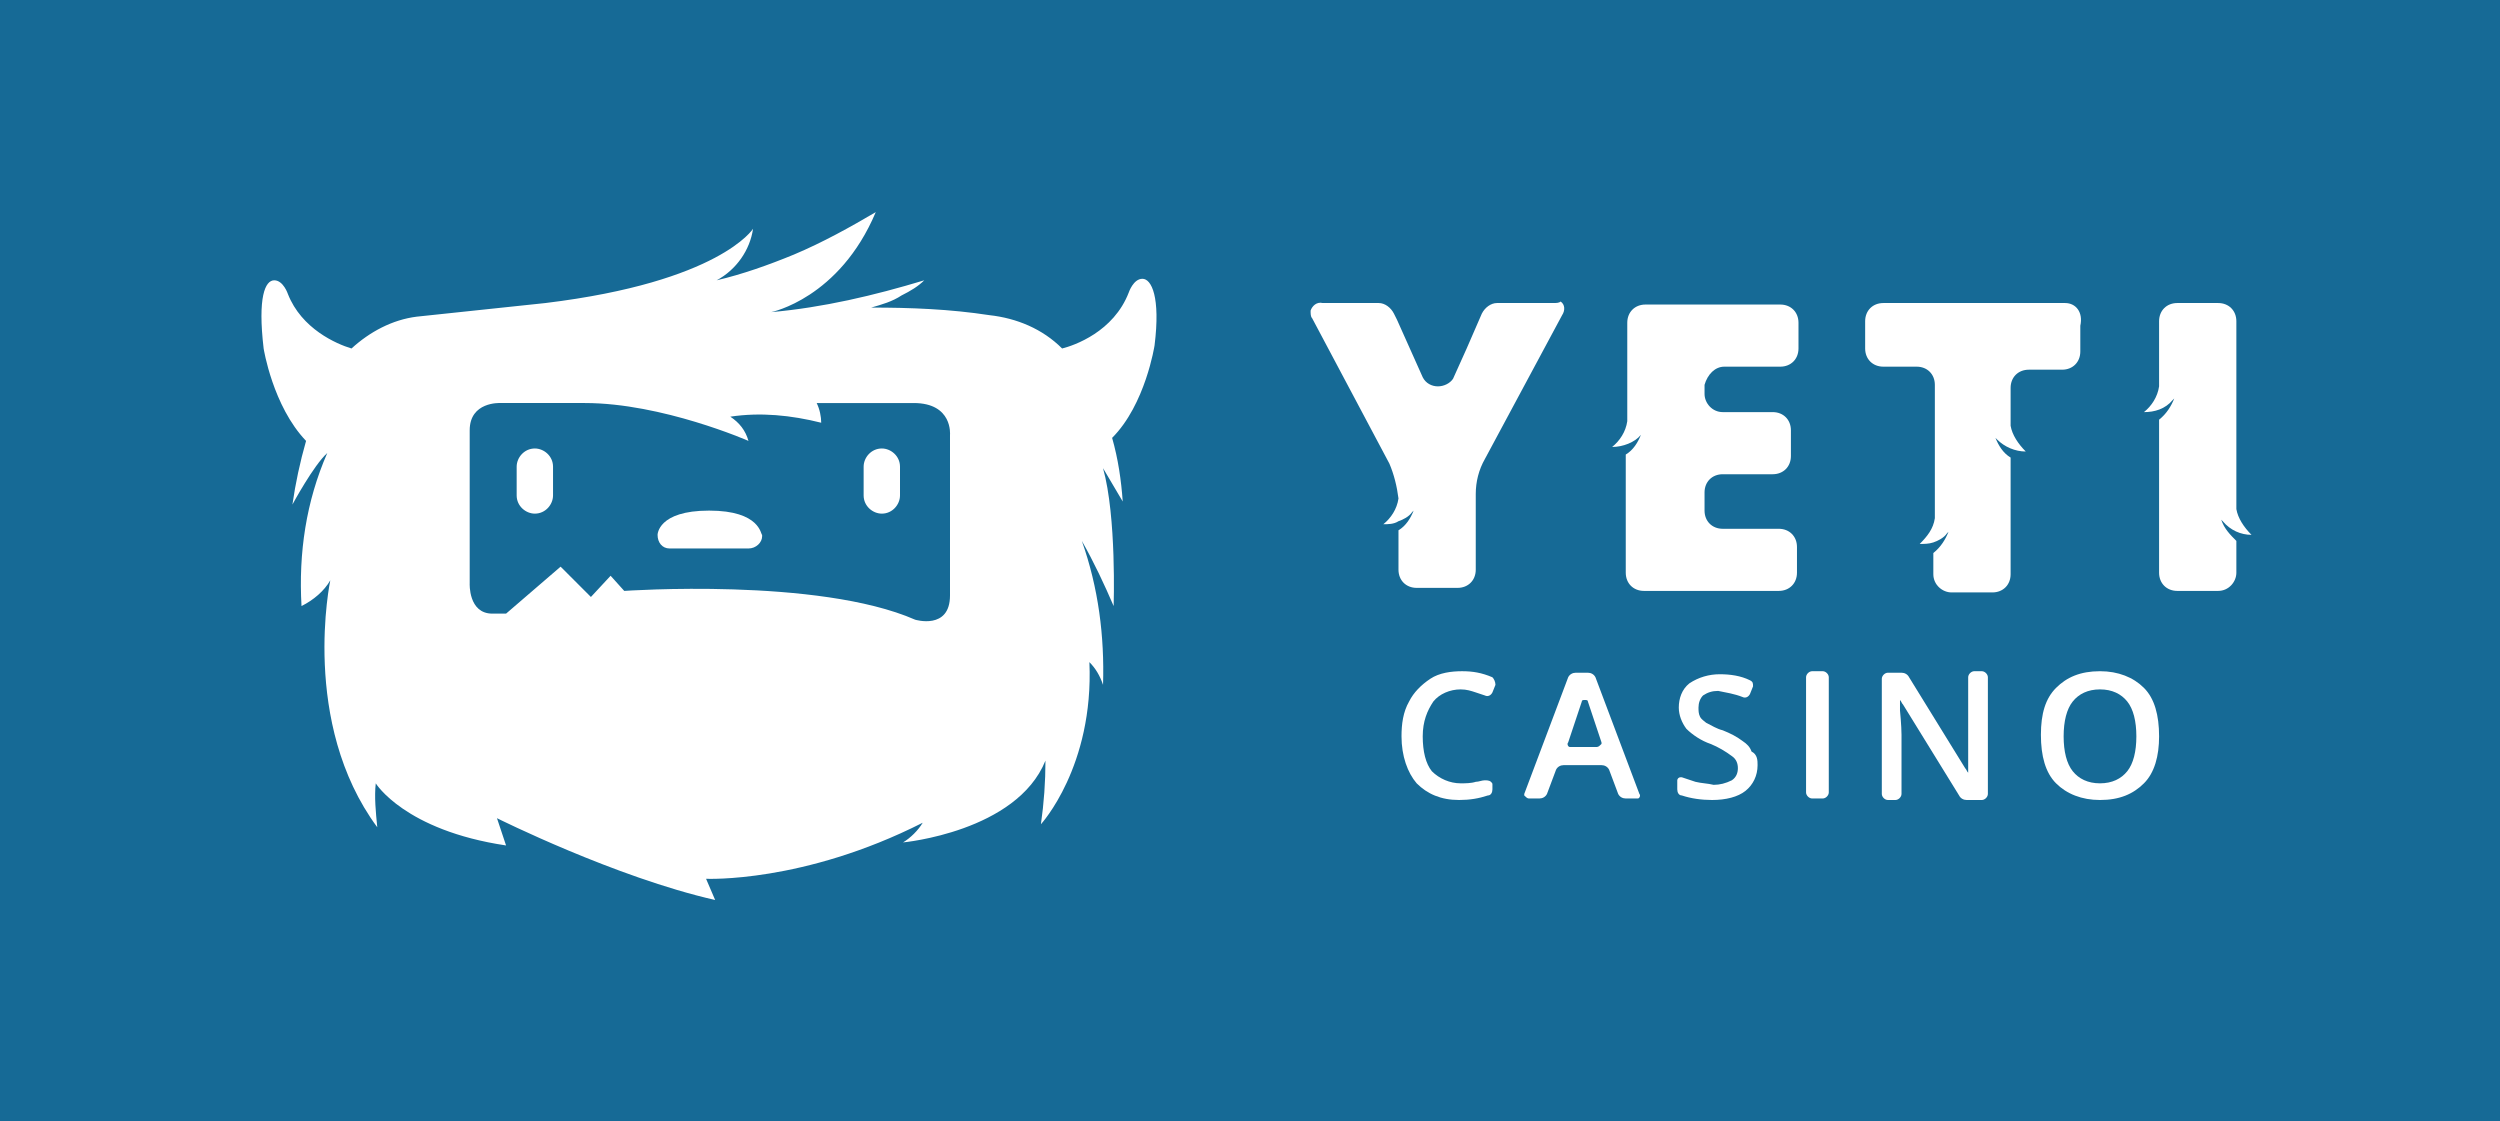 <svg xmlns="http://www.w3.org/2000/svg" xmlns:xlink="http://www.w3.org/1999/xlink" id="Layer_1" preserveAspectRatio="xMinYMin" x="0px" y="0px" width="165" height="74" viewBox="0 0 165 74" style="enable-background:new 0 0 165 74;" xml:space="preserve"><rect x="0" y="0" width="165" height="74" fill="#333333" stroke="none"/><style type="text/css">	.st_563_0{fill:#166A96;}	.st_563_1{fill:#FFFFFF;}</style><svg x="0px" y="0px" width="165" height="74" class="bksvg-563" preserveAspectRatio="xMinYMin" viewBox="0 0 165 74"><g xmlns="http://www.w3.org/2000/svg">	<rect class="st_563_0" width="165" height="74"></rect></g><g xmlns="http://www.w3.org/2000/svg">	<g>		<path class="st_563_1" d="M75.4,18.4c-0.6,0-0.9,0.9-0.9,0.9c-1,2.6-3.6,3.5-4.4,3.7c-1.3-1.3-3-2-4.8-2.2c-2.6-0.4-5.2-0.5-7.8-0.5    c0.7-0.2,1.4-0.4,2-0.8c0.6-0.3,1.1-0.6,1.5-1c-3.3,1-6.7,1.8-10.1,2.1c0,0,4.5-0.9,6.9-6.6c-1.7,1-3.5,2-5.4,2.8    c-1.7,0.7-3.4,1.3-5.1,1.7c1.3-0.7,2.2-2,2.4-3.4c0,0-2.2,3.5-13.7,4.9l-8.5,0.9c-1.6,0.2-3.1,1-4.3,2.1c-1-0.3-3.3-1.3-4.2-3.6    c0,0-0.3-0.9-0.9-0.9S17,19.6,17.4,23c0,0,0.6,3.8,2.8,6.1c-0.4,1.4-0.7,2.8-0.9,4.2c0,0,1.4-2.6,2.3-3.4    c-1.4,3.2-1.9,6.6-1.7,10.1c0.8-0.4,1.5-1,1.9-1.7c0,0-2,9.4,3.1,16.3c-0.1-1-0.2-2-0.1-2.9c0,0,1.9,3.1,8.6,4.1L32.8,54    c0,0,7.8,3.9,14.4,5.4L46.6,58c0,0,6.4,0.3,14.3-3.7c-0.3,0.5-0.8,1-1.3,1.3c0,0,7.5-0.7,9.4-5.4c0,1.4-0.1,2.8-0.3,4.2    c0,0,3.5-3.8,3.2-10.7c0.4,0.4,0.7,0.9,0.9,1.5c0.1-3.2-0.3-6.4-1.4-9.5c0.8,1.4,1.5,2.9,2.1,4.3c0,0,0.2-5.9-0.7-9.1l1.3,2.2    c-0.1-1.4-0.3-2.8-0.7-4.2c2.2-2.2,2.8-6.1,2.8-6.1C76.6,19.6,76,18.4,75.4,18.4z M62.7,28.7v10.6c0,2.3-2.3,1.6-2.3,1.6    C54,38.1,41.2,39,41.2,39L40.3,38L39,39.4l-2-2l-3.6,3.1h-0.9c-1.6,0-1.5-2-1.5-2V28.4c0-1.9,2-1.8,2-1.8h5.6    c5.1,0,10.8,2.5,10.8,2.5c-0.2-0.7-0.6-1.2-1.2-1.6c2-0.3,4-0.1,6,0.4c0-0.4-0.1-0.9-0.3-1.3h6.4C62.9,26.6,62.7,28.7,62.7,28.7z"></path>		<path class="st_563_1" d="M36.5,32.7c0,0.6-0.5,1.2-1.2,1.2l0,0l0,0c-0.6,0-1.2-0.5-1.2-1.2v0v-1.9c0-0.6,0.5-1.2,1.2-1.2l0,0l0,0    c0.6,0,1.2,0.5,1.2,1.2v0C36.5,30.8,36.5,32.7,36.5,32.7z"></path>		<path class="st_563_1" d="M59.4,32.7c0,0.6-0.5,1.2-1.2,1.2l0,0l0,0c-0.6,0-1.2-0.5-1.2-1.2v0v-1.9c0-0.6,0.5-1.2,1.2-1.2l0,0l0,0    c0.6,0,1.2,0.5,1.2,1.2v0C59.4,30.8,59.4,32.7,59.4,32.7z"></path>		<path class="st_563_1" d="M46.8,33.7c-3.4,0-3.4,1.6-3.4,1.6c0,0.5,0.3,0.9,0.8,0.9c0,0,0,0,0.1,0h5.1c0.5,0,0.9-0.4,0.9-0.8    c0,0,0,0,0-0.1C50.2,35.3,50.2,33.7,46.8,33.7z"></path>	</g>	<g>		<g>			<path class="st_563_1" d="M102.5,20h-3.7c-0.4,0-0.8,0.3-1,0.7L96.8,23l-0.9,2c-0.2,0.3-0.6,0.5-1,0.5c-0.4,0-0.8-0.2-1-0.6l-1.7-3.8     v0l-0.2-0.4c-0.2-0.4-0.6-0.7-1-0.7h-3.7c-0.4-0.1-0.7,0.2-0.8,0.5c0,0.2,0,0.4,0.1,0.5l5.1,9.6c0.3,0.7,0.5,1.5,0.6,2.3     c-0.1,0.7-0.5,1.3-1,1.7c0.3,0,0.7,0,1-0.2l0,0c0.3-0.1,0.7-0.3,0.9-0.6l0.1-0.1c-0.2,0.5-0.5,1-1,1.3l0,0v2.6     c0,0.7,0.5,1.2,1.2,1.2h2.7c0.7,0,1.2-0.5,1.2-1.2v-5c0-0.8,0.2-1.6,0.6-2.3l5.1-9.5c0.2-0.3,0.2-0.7-0.1-0.9     C102.9,20,102.7,20,102.5,20z"></path>			<path class="st_563_1" d="M113.8,24.2h3.7c0.7,0,1.2-0.5,1.2-1.2v-1.7c0-0.7-0.5-1.2-1.2-1.2h-8.9c-0.7,0-1.2,0.5-1.2,1.2v6.5     c-0.1,0.7-0.5,1.3-1,1.7c0.7,0,1.5-0.3,1.9-0.8c-0.2,0.5-0.5,1-1,1.3v7.8c0,0.7,0.5,1.2,1.2,1.2h8.9c0.7,0,1.2-0.5,1.2-1.2v-1.7     c0-0.7-0.5-1.2-1.2-1.2h-3.7c-0.7,0-1.2-0.5-1.2-1.2v-1.2c0-0.7,0.5-1.2,1.2-1.2c0,0,0,0,0,0h3.3c0.7,0,1.2-0.5,1.2-1.2v-1.7     c0-0.7-0.5-1.2-1.2-1.2h-3.3c-0.7,0-1.2-0.6-1.2-1.2v-0.6C112.7,24.7,113.2,24.2,113.8,24.2z"></path>			<path class="st_563_1" d="M136.3,20h-12c-0.7,0-1.2,0.5-1.2,1.2V23c0,0.7,0.5,1.2,1.2,1.2c0,0,0,0,0,0h2.2c0.7,0,1.2,0.5,1.2,1.2v8.8     c-0.1,0.7-0.5,1.2-1,1.7c0.3,0,0.6,0,0.9-0.1l0,0c0.3-0.1,0.7-0.3,0.9-0.6l0.1-0.1c-0.2,0.5-0.5,1-1,1.4l0,0v1.4     c0,0.7,0.6,1.2,1.2,1.2h2.7c0.7,0,1.2-0.5,1.2-1.2v-7.7c-0.5-0.3-0.8-0.8-1-1.3l0.1,0.1c0.5,0.5,1.2,0.8,1.9,0.8     c-0.5-0.5-0.9-1.1-1-1.7v-2.5c0-0.7,0.5-1.2,1.2-1.2h2.2c0.7,0,1.2-0.5,1.2-1.2v-1.7C137.5,20.6,137,20,136.3,20     C136.3,20,136.3,20,136.3,20z"></path>			<path class="st_563_1" d="M148.6,35.3c-0.5-0.5-0.9-1.1-1-1.7V21.2c0-0.7-0.5-1.2-1.2-1.2h-2.7c-0.7,0-1.2,0.5-1.2,1.2v4.3     c-0.1,0.7-0.5,1.3-1,1.7c0.7,0,1.4-0.2,1.9-0.8l0.1-0.1c-0.2,0.5-0.5,1-1,1.4v10.1c0,0.7,0.5,1.2,1.2,1.2h2.7     c0.7,0,1.2-0.6,1.2-1.2v-2.1c-0.4-0.4-0.8-0.8-1-1.4l0.1,0.1C147.2,35,147.9,35.3,148.6,35.3z"></path>		</g>		<g>			<path class="st_563_1" d="M98.7,45.2l-0.2,0.5c-0.1,0.2-0.3,0.3-0.5,0.2c0,0-0.3-0.1-0.6-0.2c-0.3-0.1-0.6-0.2-1-0.2     c-0.7,0-1.4,0.3-1.8,0.8c-0.4,0.6-0.7,1.3-0.7,2.3c0,1,0.2,1.8,0.6,2.3c0.5,0.5,1.2,0.8,1.9,0.8c0.3,0,0.7,0,1-0.1     c0.2,0,0.4-0.1,0.6-0.1c0.1,0,0.3,0,0.4,0.1c0.1,0.1,0.1,0.1,0.1,0.2v0.3c0,0.2-0.1,0.4-0.3,0.4c-0.6,0.2-1.2,0.3-1.9,0.3     c-1.2,0-2.1-0.4-2.8-1.1c-0.6-0.7-1-1.8-1-3.1c0-0.8,0.1-1.6,0.5-2.3c0.3-0.6,0.8-1.1,1.4-1.5c0.6-0.4,1.4-0.5,2.1-0.5     c0.7,0,1.3,0.1,2,0.4C98.6,44.8,98.7,45,98.7,45.2C98.7,45.2,98.7,45.2,98.7,45.2z"></path>			<path class="st_563_1" d="M107.3,52.7c-0.2,0-0.4-0.1-0.5-0.3l-0.6-1.6c-0.1-0.2-0.3-0.3-0.5-0.3h-2.5c-0.2,0-0.4,0.1-0.5,0.3     l-0.6,1.6c-0.1,0.2-0.3,0.3-0.5,0.3h-0.7c-0.1,0-0.2-0.1-0.3-0.2c0,0,0-0.1,0-0.1l2.9-7.7c0.1-0.2,0.3-0.3,0.5-0.3h0.8     c0.2,0,0.4,0.1,0.5,0.3l2.9,7.7c0.1,0.1,0,0.3-0.1,0.3c0,0-0.1,0-0.1,0L107.3,52.7L107.3,52.7z M105.4,49.3     c0.1,0,0.2-0.1,0.3-0.2c0,0,0-0.1,0-0.1c0,0-0.8-2.4-0.9-2.7c0-0.1-0.1-0.1-0.2-0.1c-0.1,0-0.2,0-0.2,0.1     c-0.1,0.3-0.9,2.7-0.9,2.7c-0.1,0.1,0,0.3,0.1,0.3c0,0,0.1,0,0.1,0H105.4z"></path>			<path class="st_563_1" d="M116,50.5c0,0.7-0.3,1.3-0.8,1.7c-0.5,0.4-1.3,0.6-2.2,0.6c-0.7,0-1.4-0.1-2-0.3c-0.2,0-0.3-0.2-0.3-0.4     v-0.6c0-0.1,0.1-0.2,0.2-0.2c0,0,0.1,0,0.1,0c0.3,0.1,0.6,0.2,0.9,0.3c0.4,0.1,0.8,0.1,1.2,0.2c0.4,0,0.8-0.1,1.2-0.3     c0.3-0.2,0.4-0.5,0.4-0.8c0-0.3-0.1-0.6-0.4-0.8c-0.4-0.3-0.9-0.6-1.4-0.8c-0.6-0.2-1.2-0.6-1.6-1c-0.3-0.4-0.5-0.9-0.5-1.4     c0-0.6,0.2-1.2,0.7-1.6c0.6-0.4,1.3-0.6,2-0.6c0.7,0,1.4,0.1,2,0.4c0.2,0.1,0.2,0.2,0.2,0.4l-0.2,0.5c-0.1,0.2-0.3,0.3-0.5,0.2     c-0.5-0.2-1.1-0.3-1.6-0.4c-0.4,0-0.7,0.1-1,0.3c-0.2,0.2-0.3,0.5-0.3,0.8c0,0.2,0,0.4,0.1,0.6c0.1,0.2,0.3,0.3,0.4,0.4     c0.4,0.2,0.7,0.4,1.1,0.5c0.5,0.2,0.9,0.4,1.3,0.7c0.3,0.2,0.5,0.4,0.6,0.7C116,49.8,116,50.2,116,50.5z"></path>			<path class="st_563_1" d="M119.6,52.7c-0.2,0-0.4-0.2-0.4-0.4l0,0v-7.6c0-0.2,0.2-0.4,0.4-0.4l0,0h0.7c0.2,0,0.4,0.2,0.4,0.4     c0,0,0,0,0,0v7.6c0,0.2-0.2,0.4-0.4,0.4l0,0H119.6z"></path>			<path class="st_563_1" d="M131.2,52.4c0,0.2-0.2,0.4-0.4,0.4l0,0h-1c-0.2,0-0.4-0.1-0.5-0.3l-3.7-6c-0.1-0.1-0.1-0.2-0.2-0.3     c0,0.1,0,0.1,0,0.2c0,0.1,0,0.3,0,0.5c0,0,0.1,1,0.1,1.6v3.9c0,0.2-0.2,0.4-0.4,0.4l0,0h-0.5c-0.2,0-0.4-0.2-0.4-0.4l0,0v-7.6     c0-0.2,0.2-0.4,0.4-0.4l0,0h0.9c0.2,0,0.4,0.1,0.5,0.3l3.7,6c0.1,0.1,0.1,0.2,0.2,0.3c0-0.1,0-0.2,0-0.4c0,0,0-0.1,0-0.6     s0-1,0-1.3v-4c0-0.2,0.2-0.4,0.4-0.4l0,0h0.5c0.2,0,0.4,0.2,0.4,0.4c0,0,0,0,0,0L131.2,52.4L131.2,52.4z"></path>			<path class="st_563_1" d="M142.5,48.6c0,1.3-0.3,2.4-1,3.1s-1.6,1.1-2.9,1.1c-1.2,0-2.2-0.4-2.9-1.1c-0.7-0.7-1-1.8-1-3.2     c0-1.4,0.3-2.4,1-3.1c0.7-0.7,1.6-1.1,2.9-1.1c1.2,0,2.2,0.4,2.9,1.1S142.5,47.2,142.5,48.6z M136.2,48.6c0,1,0.2,1.8,0.6,2.3     c0.4,0.5,1,0.8,1.8,0.8c0.8,0,1.4-0.3,1.8-0.8c0.4-0.5,0.6-1.3,0.6-2.3c0-1-0.2-1.8-0.6-2.3c-0.4-0.5-1-0.8-1.8-0.8     c-0.8,0-1.4,0.3-1.8,0.8C136.4,46.8,136.2,47.6,136.2,48.6z"></path>		</g>	</g></g></svg></svg>